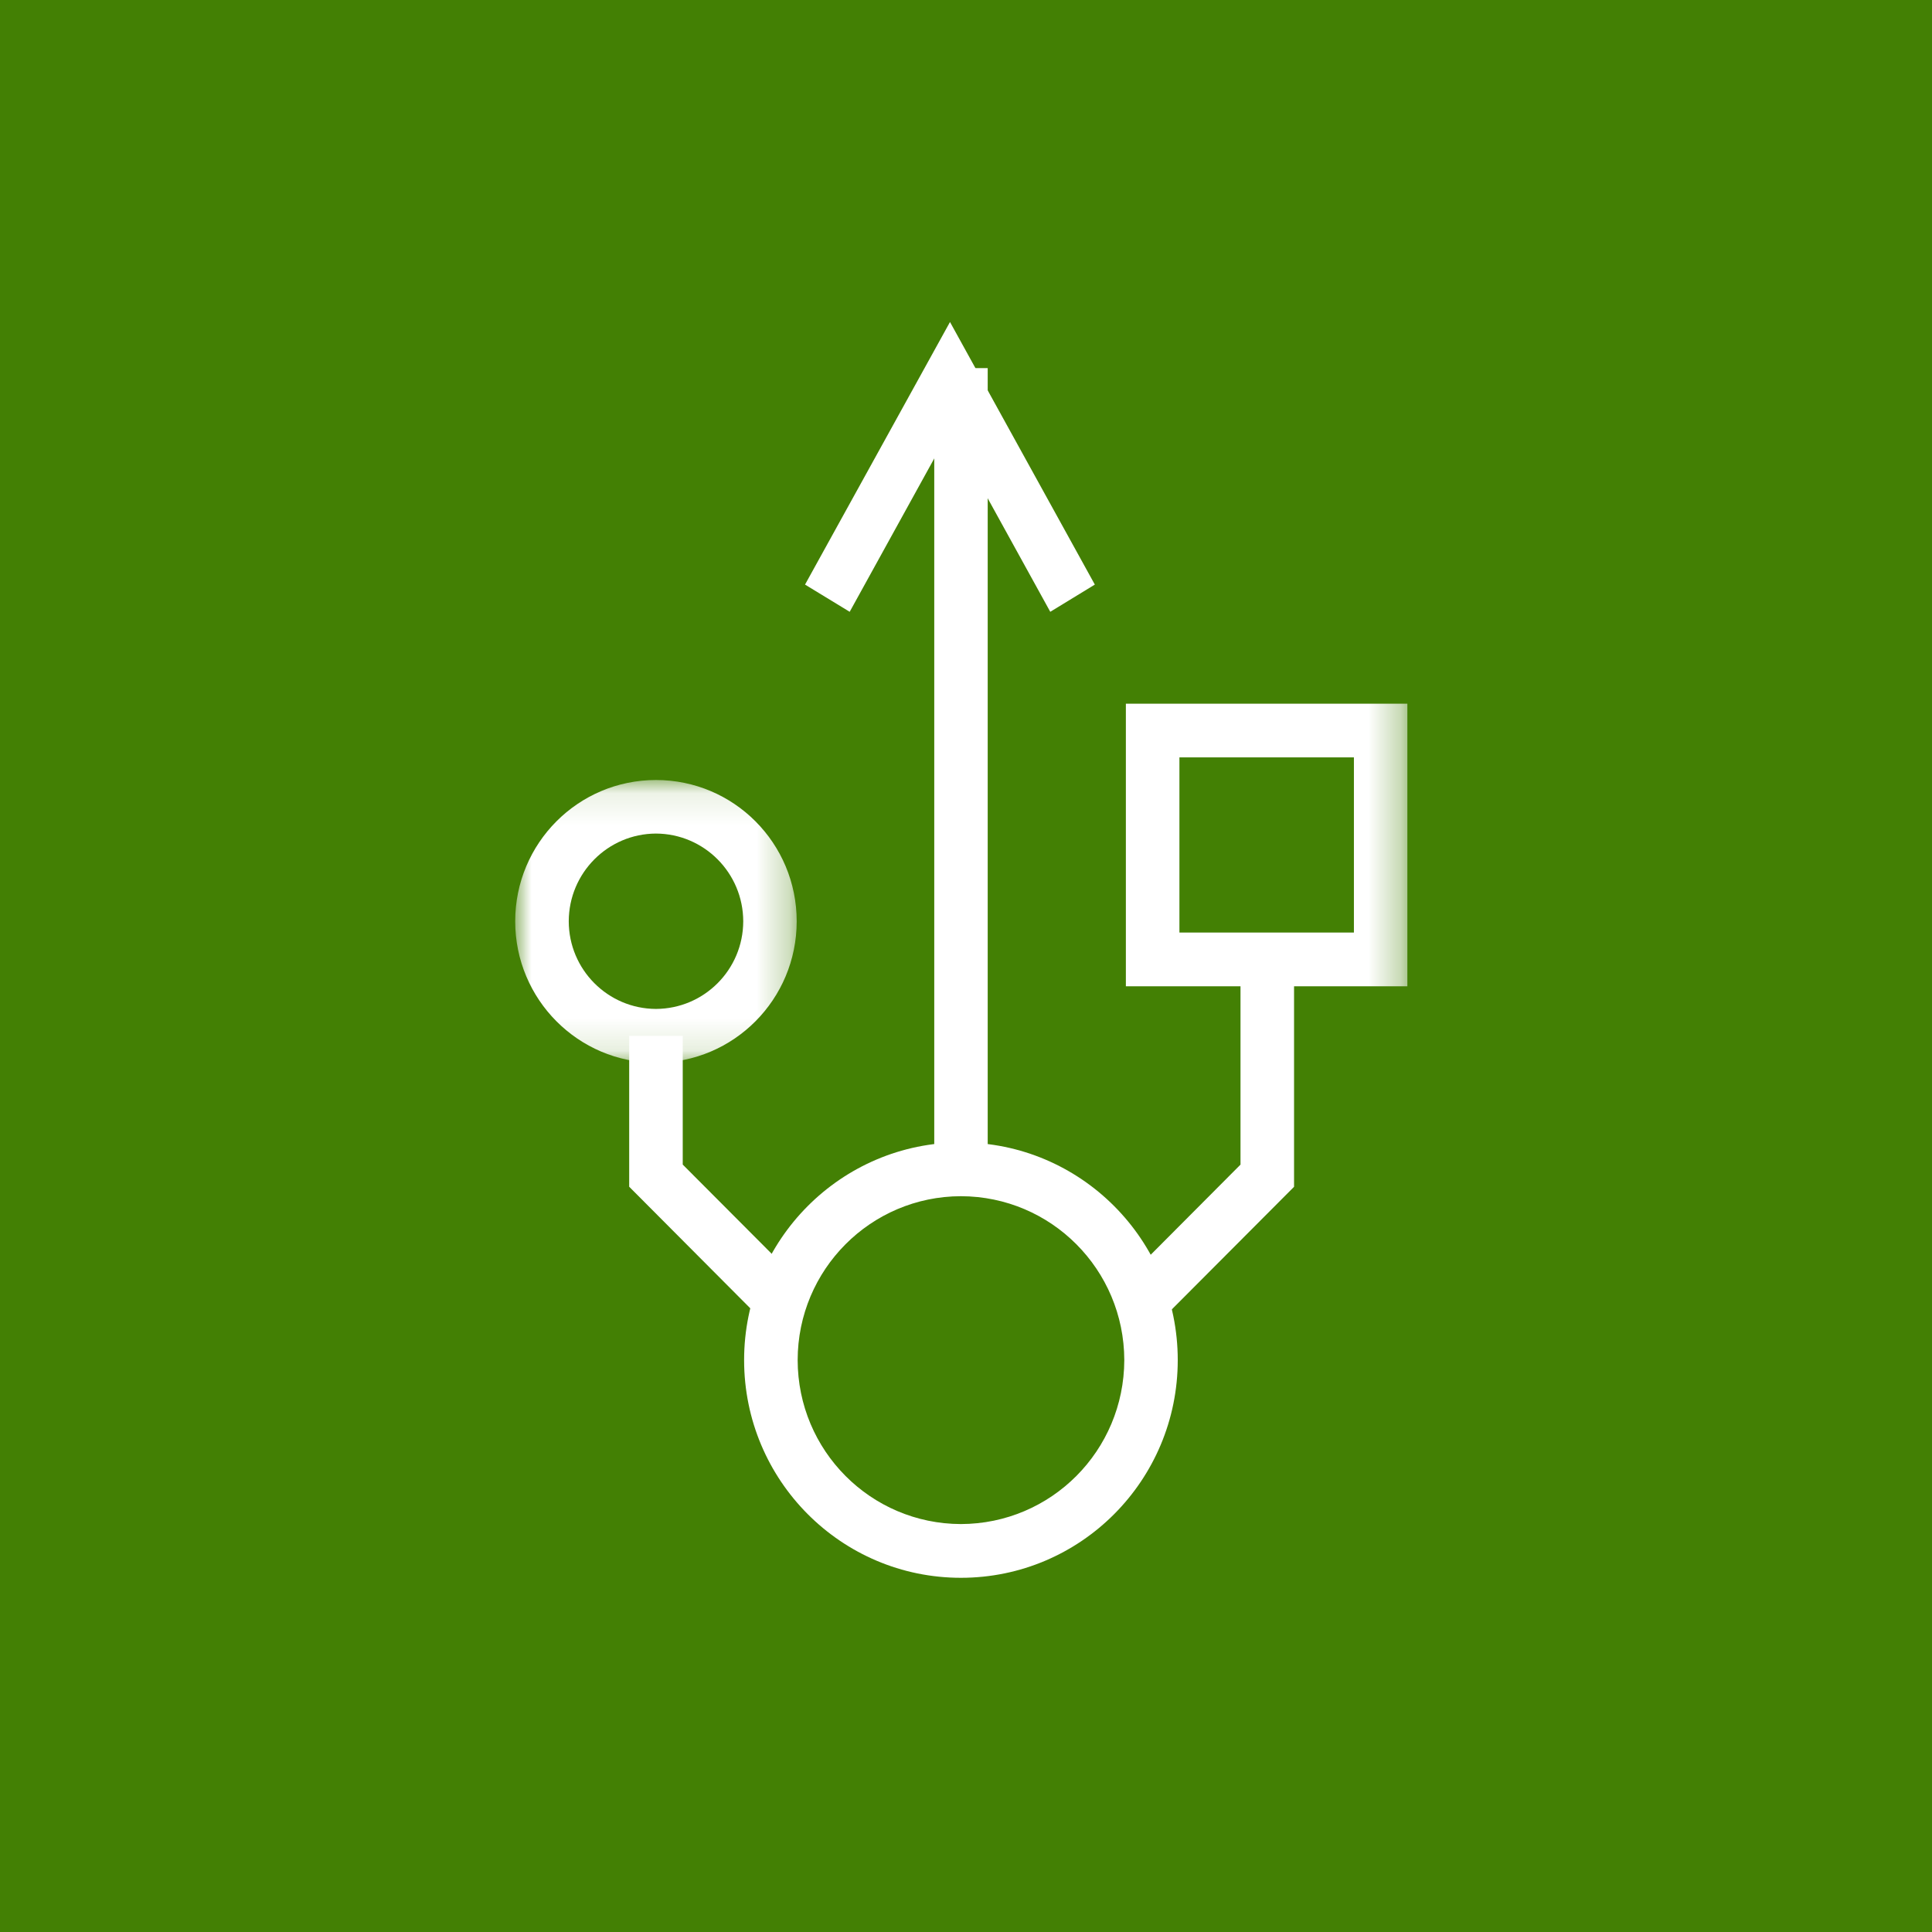 <?xml version="1.0" encoding="UTF-8"?>
<svg width="60px" height="60px" viewBox="0 0 60 60" version="1.1" xmlns="http://www.w3.org/2000/svg" xmlns:xlink="http://www.w3.org/1999/xlink">
    <title>Icon Elektronik</title>
    <defs>
        <polygon id="path-1" points="0 0.096 8.741 0.096 8.741 8.875 0 8.875"></polygon>
        <polygon id="path-3" points="0 40 27.706 40 27.706 0.763 0 0.763"></polygon>
    </defs>
    <g id="Icon-Elektronik" stroke="none" stroke-width="1" fill="none" fill-rule="evenodd">
        <g id="IconElektronik">
            <rect id="Rectangle" fill="#438004" x="0" y="0" width="60" height="60"></rect>
            <g id="Elekronik" transform="translate(16.001, 9)">
                <polygon id="Fill-1" fill="#FFFFFF" points="13.502 1 9 9.155 10.387 10 13.502 4.351 16.616 10 18 9.155"></polygon>
                <g id="Group-12">
                    <path d="M8.771,33.238 C8.775,36.051 11.039,38.324 13.841,38.331 C16.647,38.324 18.908,36.051 18.915,33.238 C18.908,30.429 16.647,28.155 13.841,28.149 C11.039,28.155 8.775,30.429 8.771,33.238 M7.108,33.238 C7.108,29.506 10.124,26.479 13.841,26.479 C17.562,26.479 20.575,29.506 20.575,33.238 C20.575,36.973 17.562,40 13.841,40 C10.124,40 7.108,36.973 7.108,33.238" id="Fill-2" fill="#FFFFFF"></path>
                    <g id="Group-6" transform="translate(0, 15.128)">
                        <mask id="mask-2" fill="white">
                            <use xlink:href="#path-1"></use>
                        </mask>
                        <g id="Clip-5"></g>
                        <path d="M1.662,4.484 C1.665,5.984 2.875,7.199 4.37,7.205 C5.868,7.199 7.078,5.984 7.081,4.484 C7.078,2.983 5.868,1.765 4.37,1.759 C2.875,1.765 1.665,2.983 1.662,4.484 M-0.001,4.484 C-0.001,2.058 1.956,0.096 4.37,0.096 C6.787,0.096 8.741,2.058 8.741,4.484 C8.741,6.907 6.787,8.875 4.37,8.875 C1.956,8.875 -0.001,6.907 -0.001,4.484" id="Fill-4" fill="#FFFFFF" mask="url(#mask-2)"></path>
                    </g>
                    <mask id="mask-4" fill="white">
                        <use xlink:href="#path-3"></use>
                    </mask>
                    <g id="Clip-8"></g>
                    <path d="M20.627,19.961 L26.046,19.961 L26.046,14.521 L20.627,14.521 L20.627,19.961 Z M26.878,20.795 L26.878,19.961 L26.878,20.795 Z M18.964,21.63 L18.964,12.854 L27.706,12.854 L27.706,20.795 L27.706,21.63 L18.964,21.63 Z" id="Fill-7" fill="#FFFFFF" mask="url(#mask-4)"></path>
                    <polygon id="Fill-9" fill="#FFFFFF" mask="url(#mask-4)" points="13.013 27.314 14.673 27.314 14.673 2.432 13.013 2.432"></polygon>
                    <polygon id="Fill-10" fill="#FFFFFF" mask="url(#mask-4)" points="3.539 27.855 3.539 23.169 5.202 23.169 5.202 27.167 8.797 30.772 7.622 31.954"></polygon>
                    <polygon id="Fill-11" fill="#FFFFFF" mask="url(#mask-4)" points="18.933 30.773 22.524 27.168 22.524 20.796 24.187 20.796 24.187 27.857 20.104 31.952"></polygon>
                </g>
            </g>
        </g>
    </g>
</svg>